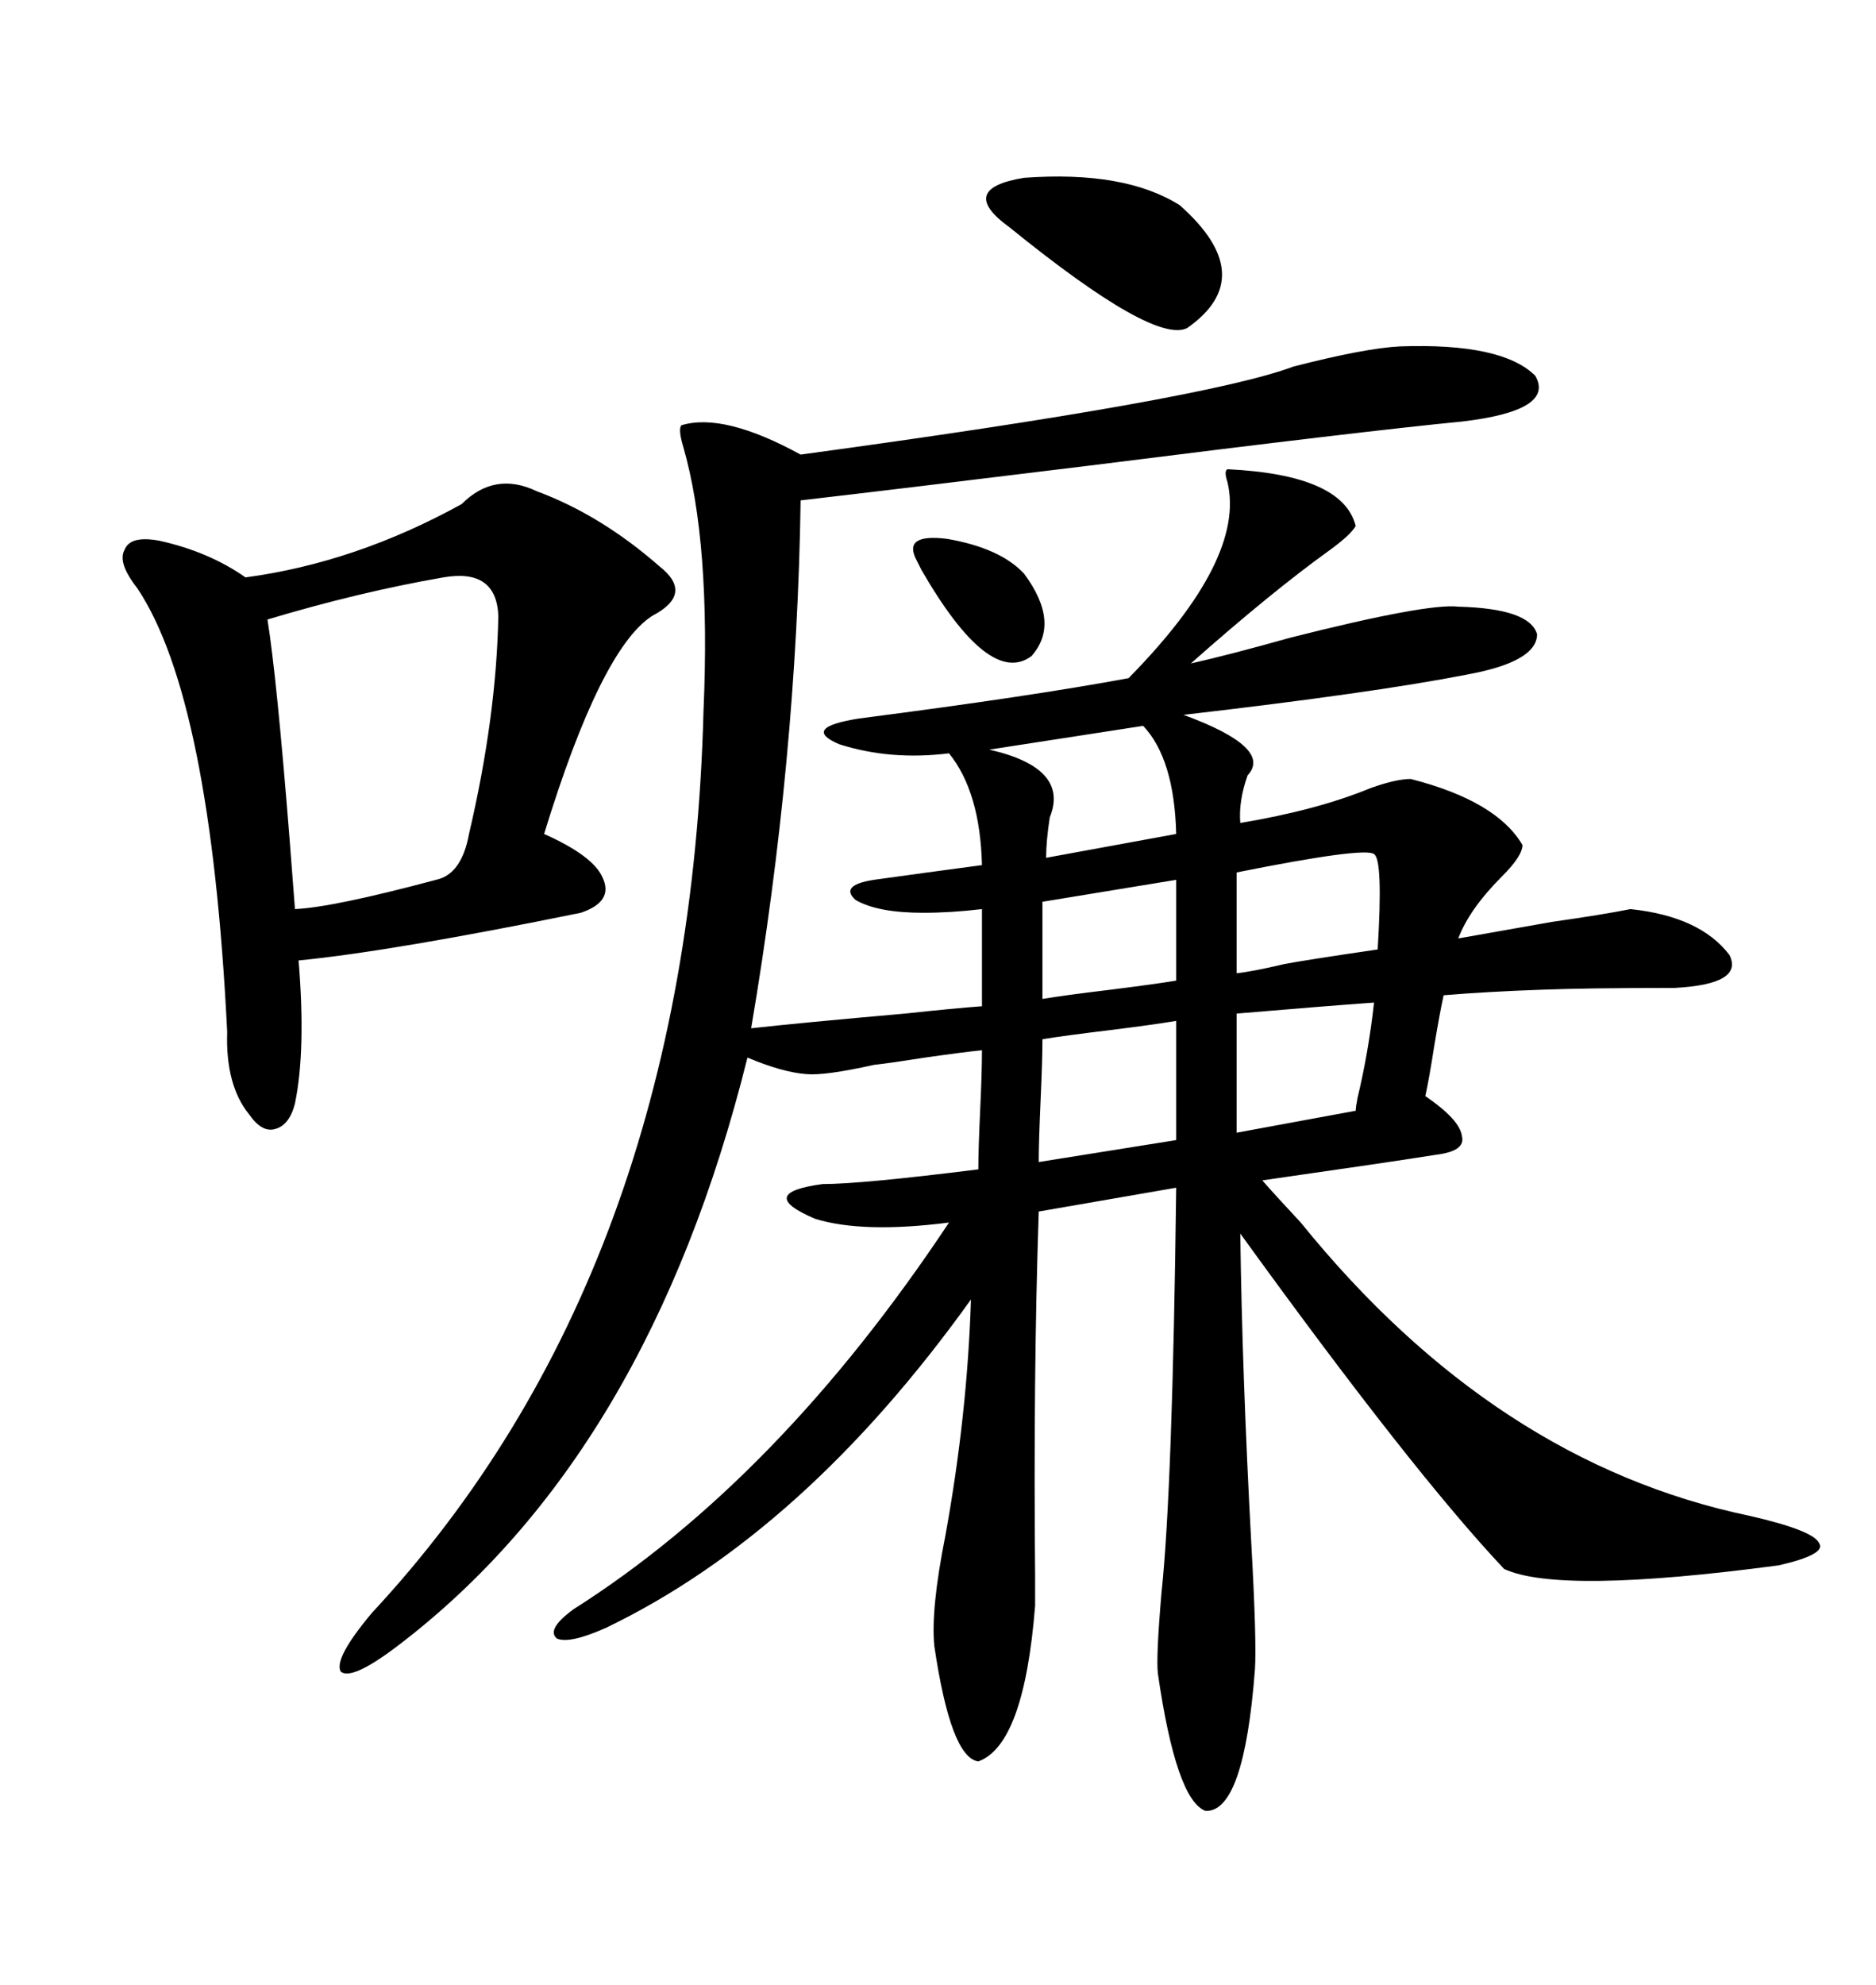 <svg xmlns="http://www.w3.org/2000/svg" xmlns:xlink="http://www.w3.org/1999/xlink" width="300" height="317.285"><path d="M227.93 175.20L227.93 175.20Q233.50 179.00 233.79 181.64L233.79 181.64Q234.38 183.98 229.69 184.57L229.69 184.57Q222.36 185.74 201.86 188.67L201.86 188.67Q203.91 191.02 208.01 195.41L208.01 195.41Q239.06 233.79 279.79 242.29L279.79 242.29Q290.04 244.63 290.92 246.68L290.92 246.68Q292.09 248.44 284.47 250.20L284.47 250.20Q249.32 254.88 240.53 250.78L240.53 250.78Q225.88 235.25 198.34 197.17L198.34 197.17Q198.63 219.43 200.10 246.68L200.10 246.68Q200.98 262.50 200.68 266.89L200.68 266.89Q198.93 289.75 192.77 289.45L192.77 289.45Q188.09 287.70 185.16 267.48L185.16 267.48Q184.86 264.84 185.74 254.59L185.74 254.59Q187.50 238.18 188.09 189.84L188.09 189.84L166.11 193.65Q165.23 220.02 165.53 251.95L165.53 251.95Q165.53 255.76 165.53 256.64L165.53 256.64Q163.77 278.91 156.45 281.54L156.45 281.54Q152.05 280.96 149.41 263.09L149.41 263.09Q148.83 257.23 151.17 245.51L151.17 245.51Q154.69 226.17 155.27 207.71L155.27 207.71Q128.61 244.92 96.97 260.16L96.97 260.16Q91.11 262.79 89.06 261.91L89.06 261.91Q87.30 260.45 91.70 257.23L91.70 257.23Q124.51 236.43 151.76 195.41L151.76 195.41Q137.99 197.17 130.37 194.82L130.37 194.82Q120.70 190.72 131.54 189.26L131.54 189.26Q137.70 189.26 156.45 186.91L156.45 186.91Q156.45 183.69 156.74 177.54L156.74 177.54Q157.03 171.39 157.03 167.87L157.03 167.87Q154.10 168.16 147.95 169.04L147.95 169.04Q142.38 169.92 139.75 170.21L139.75 170.21Q131.84 171.97 128.91 171.68L128.91 171.68Q125.10 171.39 119.53 169.04L119.53 169.04Q103.71 232.62 63.57 263.09L63.57 263.09Q56.25 268.65 54.49 267.19L54.49 267.19Q53.32 265.14 59.47 257.81L59.47 257.81Q110.16 203.32 112.50 113.67L112.50 113.67Q113.67 86.72 109.28 71.48L109.28 71.48Q108.40 68.55 108.98 67.97L108.98 67.97Q115.72 65.92 128.03 72.66L128.03 72.66Q192.77 63.87 206.84 58.59L206.84 58.59Q218.26 55.66 223.83 55.37L223.83 55.37Q240.23 54.79 245.51 60.06L245.51 60.06Q248.73 65.63 233.79 67.38L233.79 67.38Q218.55 68.85 174.32 74.41L174.32 74.41Q143.26 78.22 128.03 79.98L128.03 79.98Q127.44 121.29 120.12 164.36L120.12 164.36Q128.03 163.48 144.73 162.01L144.73 162.01Q152.93 161.13 157.03 160.84L157.03 160.84L157.03 145.31Q152.05 145.90 147.66 145.90L147.66 145.90Q140.33 145.90 136.82 143.85L136.82 143.85Q134.18 141.50 139.75 140.63L139.75 140.63Q148.24 139.45 157.03 138.28L157.03 138.28Q156.74 126.56 151.76 120.41L151.76 120.41Q142.38 121.58 134.18 118.95L134.18 118.95Q128.03 116.31 137.40 114.84L137.40 114.84Q164.65 111.33 180.47 108.40L180.47 108.40Q199.22 89.36 196.29 77.05L196.29 77.05Q195.70 75.29 196.29 75L196.29 75Q214.75 75.88 216.80 84.08L216.80 84.08Q215.92 85.55 212.70 87.89L212.70 87.89Q203.32 94.63 190.43 106.05L190.43 106.05Q196.88 104.59 206.25 101.95L206.25 101.95Q228.22 96.39 233.20 96.97L233.20 96.97Q244.63 97.27 245.80 101.37L245.80 101.37Q245.80 105.76 234.67 107.81L234.67 107.81Q219.73 110.74 189.26 114.26L189.26 114.26Q203.61 119.53 199.51 123.93L199.51 123.93Q198.05 128.03 198.34 131.54L198.34 131.54Q210.64 129.49 219.14 125.98L219.14 125.98Q223.24 124.51 225.59 124.51L225.59 124.51Q239.36 128.03 243.46 135.06L243.46 135.06Q243.46 136.82 240.23 140.04L240.23 140.04Q234.96 145.31 233.20 150L233.20 150Q238.18 149.12 248.14 147.36L248.14 147.36Q256.35 146.19 260.74 145.31L260.74 145.31Q271.88 146.48 276.56 152.64L276.56 152.64Q278.91 157.32 267.77 157.91L267.77 157.91Q253.71 157.91 246.39 158.20L246.39 158.20Q237.89 158.50 230.86 159.08L230.86 159.08Q230.27 161.72 229.39 166.99L229.39 166.99Q228.52 172.56 227.93 175.20ZM73.83 80.57L73.83 80.57Q79.10 75.29 85.84 78.52L85.84 78.52Q96.09 82.32 105.47 90.53L105.47 90.53Q111.04 94.92 104.30 98.44L104.30 98.44Q96.09 103.71 87.01 133.30L87.01 133.30Q94.92 136.82 96.39 140.33L96.39 140.33Q98.14 144.14 92.87 145.90L92.87 145.90Q62.70 152.05 47.75 153.52L47.75 153.52Q48.93 167.87 47.17 176.37L47.17 176.37Q46.29 179.88 43.95 180.47L43.95 180.47Q41.89 181.05 39.84 178.13L39.84 178.13Q36.04 173.44 36.33 164.94L36.33 164.94Q33.69 111.62 21.97 94.04L21.97 94.04Q18.75 89.94 19.92 87.89L19.92 87.89Q20.80 85.55 25.49 86.43L25.49 86.43Q33.40 88.18 39.26 92.29L39.26 92.29Q56.84 89.94 73.83 80.57ZM70.90 92.29L70.90 92.29Q57.42 94.63 42.77 99.02L42.77 99.02Q44.24 108.11 46.29 133.89L46.29 133.89Q46.88 141.50 47.17 145.31L47.17 145.31Q53.32 145.02 69.73 140.63L69.73 140.63Q73.83 139.75 75 133.30L75 133.30Q79.39 114.55 79.69 98.44L79.69 98.44Q79.39 90.82 70.90 92.29ZM188.67 32.81L188.67 32.81Q201.56 44.24 189.84 52.44L189.84 52.44Q184.57 55.08 161.43 36.33L161.43 36.33Q152.93 30.18 163.77 28.42L163.77 28.42Q179.88 27.25 188.67 32.81ZM166.11 185.74L166.11 185.74L188.09 182.23L188.09 163.18Q184.57 163.77 177.54 164.65L177.54 164.65Q170.21 165.53 166.70 166.11L166.70 166.11Q166.70 169.34 166.41 175.78L166.41 175.78Q166.11 182.52 166.11 185.74ZM197.75 139.45L197.75 155.57Q200.39 155.27 205.37 154.10L205.37 154.10Q208.30 153.52 220.31 151.76L220.31 151.76Q221.19 137.40 219.73 136.52L219.73 136.52Q218.26 135.35 197.75 139.45L197.75 139.45ZM197.75 162.01L197.75 181.05L216.80 177.54Q216.80 176.95 217.09 175.49L217.09 175.49Q218.85 168.16 219.73 160.25L219.73 160.25Q211.52 160.84 197.75 162.01L197.75 162.01ZM182.81 116.02L182.81 116.02L158.20 119.82Q171.09 122.75 167.87 130.66L167.87 130.66Q167.29 134.47 167.29 137.11L167.29 137.11L188.09 133.30Q187.79 121.29 182.81 116.02ZM166.70 144.14L166.70 159.67Q170.21 159.08 177.54 158.20L177.54 158.20Q184.57 157.32 188.09 156.74L188.09 156.74L188.09 140.63L166.70 144.14ZM146.48 89.36L146.48 89.36Q144.43 85.25 151.46 86.13L151.46 86.13Q159.96 87.60 163.77 91.70L163.77 91.70Q169.63 99.61 164.94 104.88L164.94 104.88Q158.20 109.86 147.36 91.11L147.36 91.11Q146.78 89.94 146.48 89.36Z"/></svg>